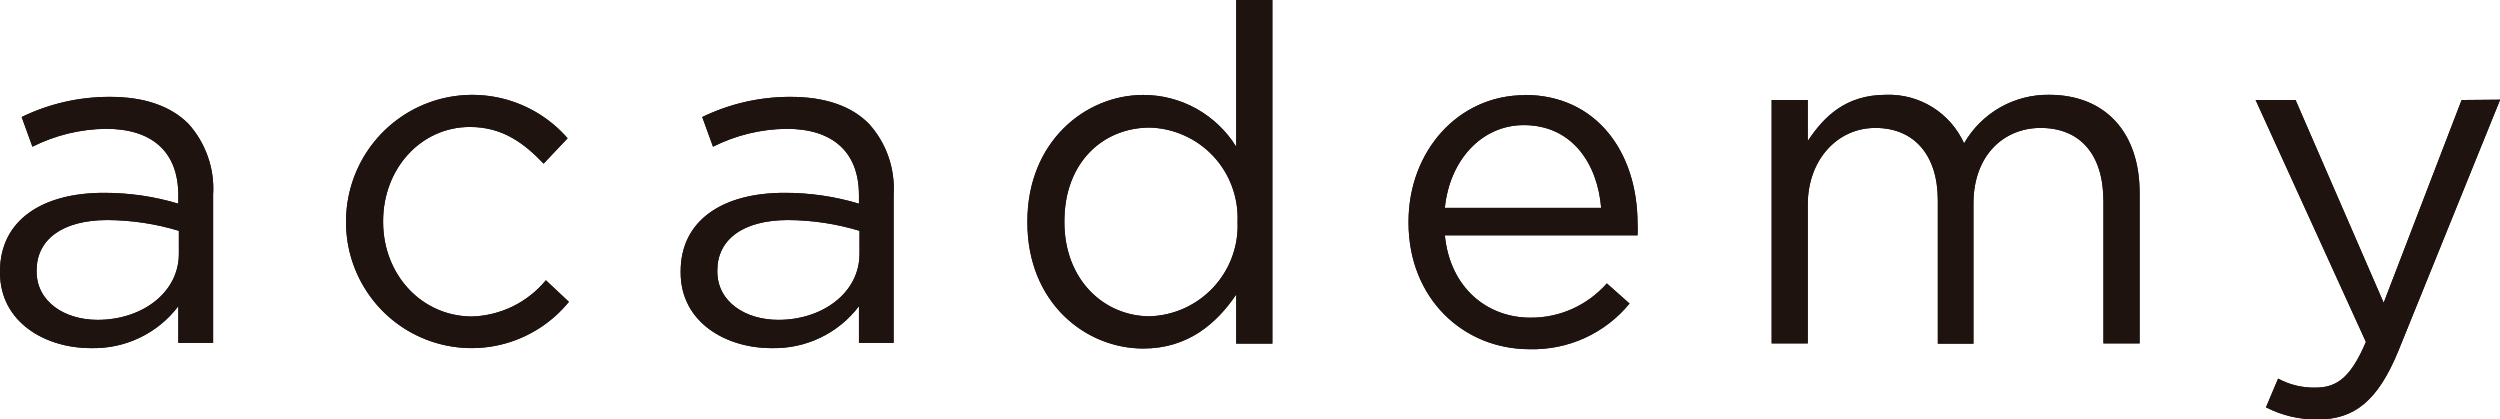 <?xml version="1.0" encoding="UTF-8"?> <svg xmlns="http://www.w3.org/2000/svg" viewBox="0 0 36.469 6.117" fill="none"><path d="M1.603 1.413C1.157 1.412 0.717 1.512 0.316 1.707L0.473 2.14C0.807 1.972 1.174 1.883 1.548 1.879C2.212 1.879 2.601 2.209 2.601 2.847V2.971C2.249 2.865 1.882 2.812 1.513 2.813C0.617 2.813 0 3.212 0 3.959V3.976C0 4.703 0.664 5.078 1.322 5.078C1.568 5.085 1.813 5.034 2.035 4.928C2.258 4.822 2.452 4.664 2.601 4.467V5.002H3.109V2.84C3.121 2.652 3.095 2.463 3.032 2.285C2.97 2.107 2.873 1.943 2.746 1.803C2.485 1.544 2.102 1.413 1.603 1.413ZM2.609 3.704C2.609 4.267 2.074 4.666 1.424 4.666C0.945 4.666 0.534 4.404 0.534 3.959V3.945C0.534 3.498 0.904 3.21 1.568 3.21C1.921 3.212 2.272 3.265 2.609 3.367V3.704ZM7.963 4.088L8.299 4.403C8.06 4.696 7.737 4.908 7.374 5.01C7.011 5.112 6.625 5.099 6.269 4.973C5.913 4.847 5.605 4.614 5.387 4.306C5.168 3.997 5.049 3.629 5.048 3.251V3.238C5.046 2.862 5.16 2.493 5.373 2.183C5.586 1.873 5.889 1.635 6.241 1.502C6.592 1.37 6.976 1.348 7.341 1.44C7.705 1.532 8.033 1.733 8.28 2.017L7.93 2.387C7.649 2.093 7.335 1.852 6.856 1.852C6.137 1.852 5.589 2.463 5.589 3.224V3.238C5.589 4.006 6.15 4.617 6.889 4.617C7.095 4.61 7.298 4.559 7.483 4.468C7.668 4.377 7.832 4.247 7.963 4.088ZM11.532 1.413C11.086 1.412 10.646 1.512 10.244 1.707L10.401 2.14C10.735 1.972 11.102 1.883 11.475 1.879C12.139 1.879 12.53 2.209 12.53 2.847V2.971C12.177 2.865 11.81 2.812 11.441 2.813C10.544 2.813 9.929 3.212 9.929 3.959V3.976C9.929 4.703 10.593 5.078 11.249 5.078C11.496 5.085 11.74 5.034 11.963 4.928C12.186 4.822 12.38 4.664 12.53 4.467V5.002H13.036V2.84C13.048 2.652 13.022 2.463 12.96 2.285C12.898 2.106 12.8 1.943 12.673 1.803C12.416 1.544 12.031 1.413 11.532 1.413ZM12.538 3.704C12.538 4.267 12.004 4.666 11.354 4.666C10.874 4.666 10.464 4.404 10.464 3.959V3.945C10.464 3.498 10.833 3.21 11.497 3.21C11.85 3.212 12.2 3.265 12.538 3.367V3.704ZM18.033 2.14C17.89 1.909 17.69 1.719 17.453 1.586C17.216 1.454 16.949 1.385 16.678 1.385C15.829 1.385 14.987 2.071 14.987 3.23V3.245C14.987 4.411 15.829 5.084 16.678 5.084C17.328 5.084 17.746 4.721 18.033 4.297V5.012H18.561V0H18.033V2.14ZM18.053 3.241C18.06 3.416 18.032 3.59 17.971 3.753C17.91 3.917 17.817 4.067 17.698 4.194C17.579 4.321 17.436 4.424 17.278 4.496C17.119 4.568 16.948 4.608 16.774 4.614C16.102 4.614 15.527 4.079 15.527 3.241V3.227C15.527 2.37 16.089 1.861 16.774 1.861C16.948 1.866 17.119 1.905 17.277 1.977C17.436 2.048 17.579 2.15 17.698 2.277C17.817 2.404 17.909 2.553 17.97 2.716C18.031 2.88 18.06 3.053 18.053 3.227V3.241ZM22.245 1.388C21.266 1.388 20.547 2.212 20.547 3.234V3.248C20.547 4.349 21.341 5.094 22.313 5.094C22.59 5.101 22.866 5.045 23.119 4.93C23.372 4.814 23.595 4.643 23.771 4.428L23.44 4.134C23.301 4.292 23.129 4.419 22.936 4.506C22.744 4.592 22.535 4.636 22.324 4.634C21.696 4.634 21.153 4.201 21.077 3.433H23.888C23.891 3.376 23.891 3.319 23.888 3.262C23.888 2.222 23.289 1.385 22.242 1.385L22.245 1.388ZM21.077 3.032C21.146 2.34 21.611 1.825 22.228 1.825C22.933 1.825 23.304 2.387 23.357 3.032H21.077ZM31.212 2.806V5.009H30.684V2.936C30.684 2.25 30.342 1.866 29.767 1.866C29.232 1.866 28.788 2.264 28.788 2.968V5.013H28.268V2.922C28.268 2.256 27.918 1.866 27.357 1.866C26.797 1.866 26.371 2.338 26.371 2.983V5.009H25.844V1.459H26.371V2.057C26.604 1.706 26.919 1.383 27.514 1.383C27.752 1.375 27.988 1.438 28.19 1.564C28.392 1.69 28.553 1.874 28.651 2.091C28.777 1.873 28.958 1.692 29.177 1.567C29.396 1.443 29.644 1.379 29.896 1.383C30.711 1.385 31.212 1.931 31.212 2.812V2.806ZM36.471 1.454L34.986 5.119C34.685 5.852 34.342 6.119 33.808 6.119C33.547 6.122 33.288 6.061 33.055 5.942L33.232 5.523C33.402 5.615 33.593 5.66 33.786 5.654C34.1 5.654 34.3 5.488 34.513 4.988L32.904 1.459H33.487L34.772 4.417L35.909 1.459L36.471 1.454Z" fill="#222222"></path><path d="M1.603 1.413C1.157 1.412 0.717 1.512 0.316 1.707L0.473 2.14C0.807 1.972 1.174 1.883 1.548 1.879C2.212 1.879 2.601 2.209 2.601 2.847V2.971C2.249 2.865 1.882 2.812 1.513 2.813C0.617 2.813 0 3.212 0 3.959V3.976C0 4.703 0.664 5.078 1.322 5.078C1.568 5.085 1.813 5.034 2.035 4.928C2.258 4.822 2.452 4.664 2.601 4.467V5.002H3.109V2.84C3.121 2.652 3.095 2.463 3.032 2.285C2.97 2.107 2.873 1.943 2.746 1.803C2.485 1.544 2.102 1.413 1.603 1.413ZM2.609 3.704C2.609 4.267 2.074 4.666 1.424 4.666C0.945 4.666 0.534 4.404 0.534 3.959V3.945C0.534 3.498 0.904 3.21 1.568 3.21C1.921 3.212 2.272 3.265 2.609 3.367V3.704ZM7.963 4.088L8.299 4.403C8.06 4.696 7.737 4.908 7.374 5.01C7.011 5.112 6.625 5.099 6.269 4.973C5.913 4.847 5.605 4.614 5.387 4.306C5.168 3.997 5.049 3.629 5.048 3.251V3.238C5.046 2.862 5.16 2.493 5.373 2.183C5.586 1.873 5.889 1.635 6.241 1.502C6.592 1.37 6.976 1.348 7.341 1.44C7.705 1.532 8.033 1.733 8.28 2.017L7.93 2.387C7.649 2.093 7.335 1.852 6.856 1.852C6.137 1.852 5.589 2.463 5.589 3.224V3.238C5.589 4.006 6.15 4.617 6.889 4.617C7.095 4.61 7.298 4.559 7.483 4.468C7.668 4.377 7.832 4.247 7.963 4.088ZM11.532 1.413C11.086 1.412 10.646 1.512 10.244 1.707L10.401 2.14C10.735 1.972 11.102 1.883 11.475 1.879C12.139 1.879 12.53 2.209 12.53 2.847V2.971C12.177 2.865 11.81 2.812 11.441 2.813C10.544 2.813 9.929 3.212 9.929 3.959V3.976C9.929 4.703 10.593 5.078 11.249 5.078C11.496 5.085 11.74 5.034 11.963 4.928C12.186 4.822 12.38 4.664 12.53 4.467V5.002H13.036V2.84C13.048 2.652 13.022 2.463 12.96 2.285C12.898 2.106 12.8 1.943 12.673 1.803C12.416 1.544 12.031 1.413 11.532 1.413ZM12.538 3.704C12.538 4.267 12.004 4.666 11.354 4.666C10.874 4.666 10.464 4.404 10.464 3.959V3.945C10.464 3.498 10.833 3.21 11.497 3.21C11.85 3.212 12.2 3.265 12.538 3.367V3.704ZM18.033 2.14C17.89 1.909 17.69 1.719 17.453 1.586C17.216 1.454 16.949 1.385 16.678 1.385C15.829 1.385 14.987 2.071 14.987 3.23V3.245C14.987 4.411 15.829 5.084 16.678 5.084C17.328 5.084 17.746 4.721 18.033 4.297V5.012H18.561V0H18.033V2.14ZM18.053 3.241C18.06 3.416 18.032 3.59 17.971 3.753C17.91 3.917 17.817 4.067 17.698 4.194C17.579 4.321 17.436 4.424 17.278 4.496C17.119 4.568 16.948 4.608 16.774 4.614C16.102 4.614 15.527 4.079 15.527 3.241V3.227C15.527 2.37 16.089 1.861 16.774 1.861C16.948 1.866 17.119 1.905 17.277 1.977C17.436 2.048 17.579 2.15 17.698 2.277C17.817 2.404 17.909 2.553 17.97 2.716C18.031 2.88 18.06 3.053 18.053 3.227V3.241ZM22.245 1.388C21.266 1.388 20.547 2.212 20.547 3.234V3.248C20.547 4.349 21.341 5.094 22.313 5.094C22.59 5.101 22.866 5.045 23.119 4.93C23.372 4.814 23.595 4.643 23.771 4.428L23.44 4.134C23.301 4.292 23.129 4.419 22.936 4.506C22.744 4.592 22.535 4.636 22.324 4.634C21.696 4.634 21.153 4.201 21.077 3.433H23.888C23.891 3.376 23.891 3.319 23.888 3.262C23.888 2.222 23.289 1.385 22.242 1.385L22.245 1.388ZM21.077 3.032C21.146 2.34 21.611 1.825 22.228 1.825C22.933 1.825 23.304 2.387 23.357 3.032H21.077ZM31.212 2.806V5.009H30.684V2.936C30.684 2.25 30.342 1.866 29.767 1.866C29.232 1.866 28.788 2.264 28.788 2.968V5.013H28.268V2.922C28.268 2.256 27.918 1.866 27.357 1.866C26.797 1.866 26.371 2.338 26.371 2.983V5.009H25.844V1.459H26.371V2.057C26.604 1.706 26.919 1.383 27.514 1.383C27.752 1.375 27.988 1.438 28.19 1.564C28.392 1.69 28.553 1.874 28.651 2.091C28.777 1.873 28.958 1.692 29.177 1.567C29.396 1.443 29.644 1.379 29.896 1.383C30.711 1.385 31.212 1.931 31.212 2.812V2.806ZM36.471 1.454L34.986 5.119C34.685 5.852 34.342 6.119 33.808 6.119C33.547 6.122 33.288 6.061 33.055 5.942L33.232 5.523C33.402 5.615 33.593 5.66 33.786 5.654C34.1 5.654 34.3 5.488 34.513 4.988L32.904 1.459H33.487L34.772 4.417L35.909 1.459L36.471 1.454Z" fill="#1F130F"></path></svg> 